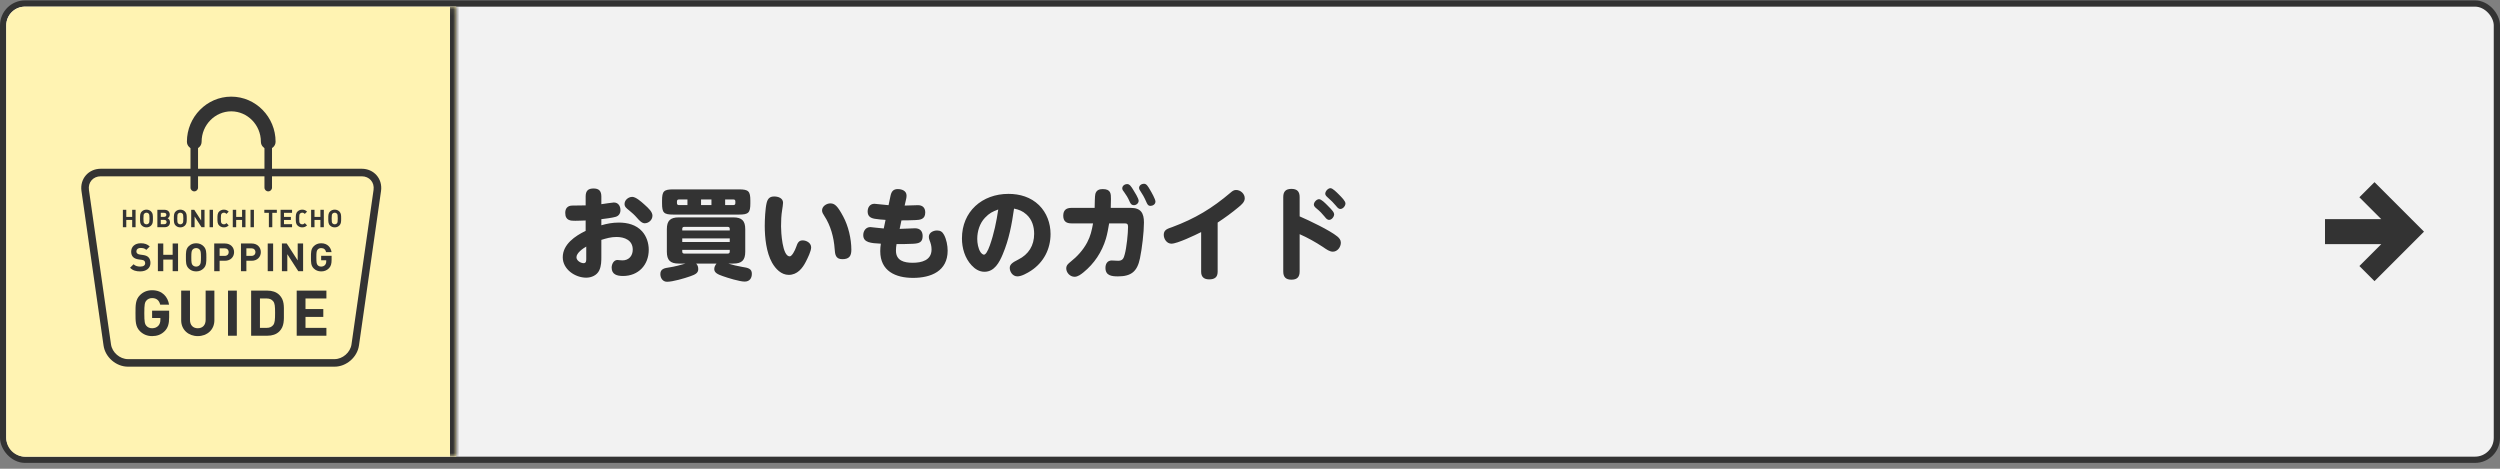 <svg width="400" height="75" viewBox="0 0 400 75" fill="none" xmlns="http://www.w3.org/2000/svg">
<rect x="0" y="0" width="400" height="75" fill="#808080" stroke="none"/>
<rect x="0.5" y="0.564" width="399" height="73" rx="3.5" fill="#F2F2F2"/>
<rect x="0.5" y="0.564" width="399" height="73" rx="3.5" stroke="#333333"/>
<mask id="path-2-inside-1_222_3250" fill="white">
<path d="M1 4.064C1 2.408 2.343 1.064 4 1.064H73V73.064H4C2.343 73.064 1 71.721 1 70.064V4.064Z"/>
</mask>
<path d="M1 4.064C1 2.408 2.343 1.064 4 1.064H73V73.064H4C2.343 73.064 1 71.721 1 70.064V4.064Z" fill="#FFF3B2"/>
<path d="M1 1.064H73H1ZM73 73.064H1H73ZM1 73.064V1.064V73.064ZM74 1.064V73.064H72V1.064H74Z" fill="#333333" mask="url(#path-2-inside-1_222_3250)"/>
<path d="M26.373 52.956C25.795 53.554 25.106 53.777 24.336 53.777C23.545 53.777 22.896 53.493 22.389 52.986C21.66 52.256 21.68 51.354 21.68 50.107C21.68 48.86 21.66 47.958 22.389 47.228C22.896 46.721 23.525 46.438 24.336 46.438C26.008 46.438 26.86 47.532 27.052 48.749H25.633C25.471 48.07 25.055 47.694 24.336 47.694C23.95 47.694 23.636 47.846 23.433 48.08C23.16 48.384 23.089 48.718 23.089 50.107C23.089 51.496 23.16 51.84 23.433 52.145C23.636 52.378 23.95 52.52 24.336 52.52C24.761 52.52 25.106 52.368 25.339 52.114C25.572 51.851 25.663 51.526 25.663 51.151V50.877H24.336V49.702H27.062V50.756C27.062 51.8 26.88 52.428 26.373 52.956Z" fill="#333333"/>
<path d="M31.645 53.777C30.165 53.777 28.989 52.773 28.989 51.242V46.498H30.398V51.192C30.398 52.023 30.885 52.52 31.645 52.52C32.405 52.52 32.902 52.023 32.902 51.192V46.498H34.301V51.242C34.301 52.773 33.125 53.777 31.645 53.777Z" fill="#333333"/>
<path d="M36.481 53.716V46.498H37.891V53.716H36.481Z" fill="#333333"/>
<path d="M44.693 53.026C44.216 53.503 43.537 53.716 42.787 53.716H40.182V46.498H42.787C43.537 46.498 44.216 46.711 44.693 47.188C45.504 47.999 45.423 48.992 45.423 50.077C45.423 51.161 45.504 52.216 44.693 53.026ZM43.709 48.201C43.466 47.907 43.142 47.755 42.655 47.755H41.591V52.459H42.655C43.142 52.459 43.466 52.307 43.709 52.013C43.973 51.688 44.014 51.172 44.014 50.077C44.014 48.982 43.973 48.526 43.709 48.201Z" fill="#333333"/>
<path d="M47.471 53.716V46.498H52.225V47.755H48.88V49.448H51.729V50.705H48.88V52.459H52.225V53.716L47.471 53.716Z" fill="#333333"/>
<path d="M21.149 36.355V35.188H20.205V36.355H19.66V33.566H20.205V34.706H21.149V33.566H21.693V36.355H21.149Z" fill="#333333"/>
<path d="M24.188 36.073C23.992 36.269 23.753 36.379 23.436 36.379C23.119 36.379 22.876 36.269 22.68 36.073C22.398 35.791 22.406 35.443 22.406 34.961C22.406 34.479 22.398 34.13 22.68 33.849C22.876 33.653 23.119 33.543 23.436 33.543C23.753 33.543 23.992 33.653 24.188 33.849C24.47 34.13 24.466 34.479 24.466 34.961C24.466 35.443 24.47 35.791 24.188 36.073ZM23.785 34.178C23.706 34.087 23.585 34.029 23.436 34.029C23.287 34.029 23.162 34.087 23.084 34.178C22.978 34.295 22.95 34.424 22.95 34.961C22.95 35.498 22.978 35.627 23.084 35.744C23.162 35.834 23.287 35.893 23.436 35.893C23.585 35.893 23.706 35.834 23.785 35.744C23.89 35.627 23.922 35.498 23.922 34.961C23.922 34.424 23.89 34.295 23.785 34.178Z" fill="#333333"/>
<path d="M26.346 36.355H25.179V33.566H26.299C26.844 33.566 27.161 33.872 27.161 34.35C27.161 34.659 26.957 34.859 26.817 34.926C26.985 35.004 27.2 35.18 27.2 35.552C27.2 36.073 26.844 36.355 26.346 36.355ZM26.256 34.052H25.724V34.695H26.256C26.488 34.695 26.617 34.565 26.617 34.373C26.617 34.181 26.488 34.052 26.256 34.052ZM26.292 35.184H25.724V35.87H26.292C26.538 35.87 26.656 35.713 26.656 35.525C26.656 35.337 26.538 35.184 26.292 35.184Z" fill="#333333"/>
<path d="M29.602 36.073C29.406 36.269 29.167 36.379 28.849 36.379C28.532 36.379 28.289 36.269 28.093 36.073C27.811 35.791 27.819 35.443 27.819 34.961C27.819 34.479 27.811 34.13 28.093 33.849C28.289 33.653 28.532 33.543 28.849 33.543C29.167 33.543 29.406 33.653 29.602 33.849C29.884 34.13 29.88 34.479 29.88 34.961C29.88 35.443 29.884 35.791 29.602 36.073ZM29.198 34.178C29.12 34.087 28.998 34.029 28.849 34.029C28.701 34.029 28.575 34.087 28.497 34.178C28.391 34.295 28.364 34.424 28.364 34.961C28.364 35.498 28.391 35.627 28.497 35.744C28.575 35.834 28.701 35.893 28.849 35.893C28.998 35.893 29.12 35.834 29.198 35.744C29.304 35.627 29.335 35.498 29.335 34.961C29.335 34.424 29.304 34.295 29.198 34.178Z" fill="#333333"/>
<path d="M32.242 36.355L31.137 34.644V36.355H30.593V33.566H31.078L32.183 35.274V33.566H32.727V36.355H32.242Z" fill="#333333"/>
<path d="M33.534 36.355V33.566H34.079V36.355H33.534Z" fill="#333333"/>
<path d="M35.818 36.379C35.512 36.379 35.261 36.269 35.066 36.073C34.784 35.791 34.791 35.443 34.791 34.961C34.791 34.479 34.784 34.13 35.066 33.849C35.262 33.653 35.512 33.543 35.818 33.543C36.174 33.543 36.394 33.668 36.593 33.864L36.233 34.224C36.111 34.103 36.014 34.029 35.818 34.029C35.669 34.029 35.551 34.084 35.473 34.174C35.367 34.291 35.336 34.424 35.336 34.961C35.336 35.498 35.367 35.631 35.473 35.748C35.551 35.838 35.669 35.893 35.818 35.893C36.014 35.893 36.111 35.819 36.233 35.697L36.593 36.058C36.394 36.254 36.174 36.379 35.818 36.379Z" fill="#333333"/>
<path d="M38.732 36.355V35.188H37.788V36.355H37.244V33.566H37.788V34.706H38.732V33.566H39.276V36.355H38.732Z" fill="#333333"/>
<path d="M40.083 36.355V33.566H40.628V36.355H40.083Z" fill="#333333"/>
<path d="M43.566 34.052V36.355H43.021V34.052H42.292V33.566H44.294V34.052H43.566Z" fill="#333333"/>
<path d="M44.894 36.355V33.566H46.73V34.052H45.438V34.706H46.539V35.192H45.438V35.87H46.73V36.355L44.894 36.355Z" fill="#333333"/>
<path d="M48.352 36.379C48.047 36.379 47.796 36.269 47.6 36.073C47.318 35.791 47.326 35.443 47.326 34.961C47.326 34.479 47.318 34.13 47.6 33.849C47.796 33.653 48.047 33.543 48.352 33.543C48.709 33.543 48.928 33.668 49.128 33.864L48.767 34.224C48.646 34.103 48.548 34.029 48.352 34.029C48.203 34.029 48.086 34.084 48.007 34.174C47.902 34.291 47.87 34.424 47.87 34.961C47.87 35.498 47.902 35.631 48.007 35.748C48.086 35.838 48.203 35.893 48.352 35.893C48.548 35.893 48.646 35.819 48.767 35.697L49.128 36.058C48.928 36.254 48.709 36.379 48.352 36.379Z" fill="#333333"/>
<path d="M51.266 36.355V35.188H50.322V36.355H49.778V33.566H50.322V34.706H51.266V33.566H51.811V36.355H51.266Z" fill="#333333"/>
<path d="M54.306 36.073C54.11 36.269 53.871 36.379 53.554 36.379C53.237 36.379 52.994 36.269 52.798 36.073C52.516 35.791 52.524 35.443 52.524 34.961C52.524 34.479 52.516 34.13 52.798 33.849C52.994 33.653 53.237 33.543 53.554 33.543C53.871 33.543 54.11 33.653 54.306 33.849C54.588 34.13 54.584 34.479 54.584 34.961C54.584 35.443 54.588 35.791 54.306 36.073ZM53.903 34.178C53.824 34.087 53.703 34.029 53.554 34.029C53.405 34.029 53.28 34.087 53.201 34.178C53.096 34.295 53.068 34.424 53.068 34.961C53.068 35.498 53.096 35.627 53.201 35.744C53.28 35.834 53.405 35.893 53.554 35.893C53.703 35.893 53.824 35.834 53.903 35.744C54.008 35.627 54.04 35.498 54.04 34.961C54.04 34.424 54.008 34.295 53.903 34.178Z" fill="#333333"/>
<path d="M22.43 43.425C21.758 43.425 21.248 43.282 20.812 42.84L21.372 42.281C21.652 42.56 22.032 42.654 22.442 42.654C22.952 42.654 23.226 42.461 23.226 42.106C23.226 41.951 23.182 41.82 23.089 41.733C23.002 41.652 22.902 41.609 22.697 41.578L22.162 41.503C21.783 41.447 21.503 41.329 21.304 41.136C21.092 40.925 20.987 40.639 20.987 40.265C20.987 39.475 21.571 38.922 22.529 38.922C23.139 38.922 23.58 39.071 23.96 39.438L23.412 39.979C23.133 39.712 22.797 39.674 22.504 39.674C22.044 39.674 21.82 39.929 21.82 40.234C21.82 40.346 21.857 40.464 21.951 40.551C22.038 40.632 22.181 40.701 22.361 40.726L22.884 40.8C23.288 40.856 23.543 40.968 23.73 41.142C23.966 41.366 24.072 41.69 24.072 42.082C24.072 42.94 23.356 43.425 22.43 43.425Z" fill="#333333"/>
<path d="M27.624 43.388V41.534H26.125V43.388H25.261V38.959H26.125V40.769H27.624V38.959H28.489V43.388H27.624Z" fill="#333333"/>
<path d="M32.576 42.94C32.265 43.251 31.886 43.425 31.382 43.425C30.878 43.425 30.492 43.251 30.181 42.94C29.733 42.492 29.746 41.938 29.746 41.173C29.746 40.408 29.733 39.855 30.181 39.407C30.492 39.096 30.878 38.922 31.382 38.922C31.886 38.922 32.265 39.096 32.576 39.407C33.024 39.855 33.018 40.408 33.018 41.173C33.018 41.939 33.024 42.492 32.576 42.94ZM31.935 39.929C31.811 39.786 31.618 39.693 31.382 39.693C31.145 39.693 30.946 39.786 30.822 39.929C30.654 40.116 30.61 40.321 30.61 41.173C30.61 42.026 30.654 42.231 30.822 42.417C30.946 42.561 31.145 42.654 31.382 42.654C31.618 42.654 31.811 42.561 31.935 42.417C32.103 42.231 32.153 42.026 32.153 41.173C32.153 40.321 32.103 40.116 31.935 39.929Z" fill="#333333"/>
<path d="M35.992 41.721H35.139V43.388H34.275V38.959H35.992C36.906 38.959 37.453 39.587 37.453 40.34C37.453 41.093 36.906 41.721 35.992 41.721ZM35.948 39.73H35.139V40.943H35.948C36.34 40.943 36.589 40.701 36.589 40.34C36.589 39.979 36.34 39.73 35.948 39.73Z" fill="#333333"/>
<path d="M40.272 41.721H39.42V43.388H38.555V38.959H40.272C41.186 38.959 41.733 39.587 41.733 40.34C41.733 41.093 41.186 41.721 40.272 41.721ZM40.228 39.73H39.42V40.943H40.228C40.62 40.943 40.869 40.701 40.869 40.34C40.869 39.979 40.62 39.73 40.228 39.73Z" fill="#333333"/>
<path d="M42.835 43.388V38.959H43.7V43.388H42.835Z" fill="#333333"/>
<path d="M47.724 43.388L45.97 40.67V43.388H45.106V38.959H45.877L47.631 41.671V38.959H48.496V43.388H47.724Z" fill="#333333"/>
<path d="M52.633 42.921C52.278 43.288 51.855 43.425 51.383 43.425C50.898 43.425 50.499 43.251 50.188 42.94C49.741 42.492 49.753 41.938 49.753 41.173C49.753 40.408 49.741 39.855 50.188 39.407C50.499 39.096 50.885 38.922 51.383 38.922C52.409 38.922 52.931 39.594 53.05 40.34H52.179C52.079 39.923 51.824 39.693 51.383 39.693C51.146 39.693 50.953 39.786 50.829 39.929C50.661 40.116 50.618 40.321 50.618 41.173C50.618 42.026 50.661 42.237 50.829 42.424C50.953 42.567 51.146 42.654 51.383 42.654C51.644 42.654 51.855 42.56 51.998 42.405C52.142 42.243 52.197 42.044 52.197 41.814V41.646H51.383V40.925H53.056V41.572C53.056 42.212 52.944 42.598 52.633 42.921Z" fill="#333333"/>
<path fill-rule="evenodd" clip-rule="evenodd" d="M16.121 28.208C14.895 28.208 14.057 29.174 14.231 30.388L17.762 55.109C17.945 56.39 19.179 57.46 20.473 57.46H53.527C54.821 57.46 56.055 56.39 56.238 55.109L59.769 30.388C59.943 29.174 59.105 28.208 57.879 28.208H16.121ZM13.035 30.559C12.758 28.617 14.16 27 16.121 27H57.879C59.84 27 61.242 28.617 60.965 30.559L57.434 55.28C57.166 57.155 55.422 58.668 53.527 58.668H20.473C18.578 58.668 16.834 57.155 16.567 55.28L13.035 30.559C13.035 30.559 13.035 30.559 13.035 30.559Z" fill="#333333"/>
<path fill-rule="evenodd" clip-rule="evenodd" d="M37 17.243C34.09 17.243 31.686 19.678 31.686 22.677V30.016C31.686 30.349 31.416 30.62 31.082 30.62C30.749 30.62 30.478 30.349 30.478 30.016V22.677C30.478 19.034 33.4 16.035 37 16.035C40.6 16.035 43.522 19.034 43.522 22.677V30.016C43.522 30.349 43.251 30.62 42.918 30.62C42.584 30.62 42.314 30.349 42.314 30.016V22.677C42.314 19.678 39.91 17.243 37 17.243Z" fill="#333333"/>
<path fill-rule="evenodd" clip-rule="evenodd" d="M37 17.814C34.417 17.814 32.258 19.983 32.258 22.677C32.258 23.327 31.732 23.853 31.082 23.853C30.433 23.853 29.906 23.327 29.906 22.677C29.906 18.729 33.074 15.463 37 15.463C40.926 15.463 44.094 18.729 44.094 22.677C44.094 23.327 43.567 23.853 42.918 23.853C42.269 23.853 41.742 23.327 41.742 22.677C41.742 19.983 39.583 17.814 37 17.814Z" fill="#333333"/>
<path d="M93.704 35.276C93.176 35.292 92.616 35.325 92.04 35.325C91.336 35.325 90.44 35.325 90.44 34.06C90.44 33.356 90.792 32.925 91.512 32.892C91.928 32.877 93.24 32.861 93.704 32.861V31.453C93.704 30.573 94.056 30.157 94.968 30.157C95.864 30.157 96.216 30.588 96.216 31.453V32.669C96.632 32.62 97.976 32.397 98.216 32.397C98.92 32.397 99.272 32.972 99.272 33.612C99.272 34.124 99.032 34.525 98.536 34.684C98.024 34.844 96.776 35.005 96.216 35.069V36.044C97.16 35.773 98.024 35.612 99.016 35.612C100.392 35.612 101.768 35.949 102.728 37.005C103.448 37.804 103.8 38.892 103.8 39.965C103.8 42.397 102.136 44.157 99.688 44.157C98.744 44.157 97.864 43.932 97.864 42.812C97.864 42.285 98.184 41.596 98.792 41.596C98.888 41.596 99 41.612 99.128 41.629C99.288 41.645 99.432 41.66 99.592 41.66C100.616 41.66 101.24 40.941 101.24 39.932C101.24 38.444 99.944 37.916 98.648 37.916C97.752 37.916 97.048 38.124 96.216 38.38V41.005C96.216 41.773 96.216 42.541 95.88 43.261C95.512 44.044 94.632 44.428 93.8 44.428C92.008 44.428 90.04 43.084 90.04 41.164C90.04 39.084 92.04 37.74 93.704 36.941V35.276ZM99.928 32.636C99.928 31.997 100.552 31.5 101.16 31.5C101.72 31.5 102.568 32.236 103.096 32.717C103.816 33.356 104.392 33.916 104.392 34.508C104.392 35.181 103.8 35.724 103.144 35.724C102.68 35.724 102.232 35.212 101.896 34.828C101.528 34.397 101.112 34.029 100.68 33.676C100.216 33.309 99.928 33.084 99.928 32.636ZM93.8 39.453C93.256 39.757 92.232 40.477 92.232 41.164C92.232 41.693 92.904 42.108 93.384 42.108C93.8 42.108 93.8 41.693 93.8 41.42V39.453ZM120.056 32.108V32.525C120.056 34.044 119.768 34.333 118.232 34.333H107.736C106.2 34.333 105.928 34.044 105.928 32.525V32.108C105.928 30.588 106.2 30.3 107.736 30.3H118.232C119.768 30.3 120.056 30.588 120.056 32.108ZM109.992 31.916H108.616C108.424 31.916 108.312 32.029 108.312 32.221V32.508C108.312 32.7 108.424 32.812 108.616 32.812H109.992V31.916ZM112.168 31.916V32.812H113.832V31.916H112.168ZM116.024 31.916V32.812H117.368C117.544 32.812 117.656 32.7 117.656 32.508V32.221C117.656 32.029 117.56 31.916 117.368 31.916H116.024ZM116.52 42.172C117.24 42.397 117.976 42.572 118.728 42.7C119.736 42.844 120.296 43.005 120.296 43.804C120.296 44.541 119.912 45.053 119.144 45.053C118.344 45.053 116.424 44.461 115.624 44.172C114.904 43.916 114.28 43.66 114.28 43.053C114.28 42.717 114.44 42.413 114.648 42.172H111.384C111.64 42.413 111.72 42.733 111.72 43.069C111.72 43.709 111.208 43.932 110.44 44.205C109.544 44.525 107.64 45.084 106.728 45.084C106.04 45.084 105.656 44.492 105.656 43.852C105.656 43.036 106.28 42.892 107.112 42.781C107.88 42.669 108.936 42.397 109.688 42.172H108.6C107.24 42.172 106.696 41.629 106.696 40.269V36.669C106.696 35.325 107.24 34.781 108.6 34.781H117.336C118.696 34.781 119.24 35.325 119.24 36.669V40.269C119.24 41.629 118.696 42.172 117.336 42.172H116.52ZM109.16 36.877H116.76V36.605C116.76 36.413 116.648 36.3 116.456 36.3H109.464C109.272 36.3 109.16 36.413 109.16 36.605V36.877ZM109.16 38.141V38.717H116.76V38.141H109.16ZM109.16 39.98V40.269C109.16 40.461 109.272 40.572 109.464 40.572H116.456C116.648 40.572 116.76 40.461 116.76 40.269V39.98H109.16ZM123.88 31.436C124.504 31.436 125.288 31.692 125.288 32.444C125.288 32.7 125.192 33.292 125.144 33.596C125 34.461 124.968 35.34 124.968 36.221C124.968 37.084 125.16 41.02 126.36 41.02C126.696 41.02 127.192 40.108 127.4 39.484C127.608 38.861 127.816 38.461 128.424 38.461C129.048 38.461 129.784 38.877 129.784 39.581C129.784 40.188 129.24 41.261 128.952 41.837C128.408 42.925 127.56 43.98 126.2 43.98C125 43.98 124.088 43.02 123.528 42.029C122.6 40.38 122.36 37.996 122.36 36.124C122.36 35.164 122.44 33.373 122.664 32.461C122.84 31.773 123.16 31.436 123.88 31.436ZM132.856 32.541C133.576 32.541 134.024 32.989 134.904 34.62C135.736 36.157 136.216 38.205 136.216 39.965C136.216 40.989 135.848 41.468 134.776 41.468C133.672 41.468 133.608 40.684 133.544 39.821C133.416 37.98 132.904 36.077 131.88 34.525C131.704 34.252 131.528 33.996 131.528 33.66C131.528 33.005 132.248 32.541 132.856 32.541ZM144.232 35.261L143.944 36.62C144.424 36.605 146.328 36.525 146.408 36.525C147.192 36.525 147.624 36.989 147.624 37.757C147.624 38.764 147.08 38.956 146.072 39.005C145.192 39.053 144.312 39.053 143.448 39.053C143.384 39.389 143.352 39.757 143.352 40.108C143.352 41.724 144.68 42.044 146.024 42.044C147.448 42.044 149.048 41.66 149.048 39.916C149.048 39.34 148.92 38.925 148.712 38.397C148.648 38.221 148.616 38.077 148.616 37.885C148.616 37.212 149.336 36.877 149.928 36.877C150.472 36.877 150.792 37.1 151.048 37.581C151.432 38.3 151.624 39.292 151.624 40.108C151.624 43.389 148.952 44.461 146.088 44.461C143.288 44.461 140.84 43.373 140.84 40.188C140.84 39.788 140.872 39.389 140.936 38.989C139.352 38.908 138.12 38.828 138.12 37.612C138.12 36.956 138.536 36.333 139.256 36.333C139.336 36.333 140.92 36.525 141.4 36.556L141.688 35.181C141.128 35.148 140.52 35.1 139.96 35.005C139.272 34.892 138.824 34.589 138.824 33.837C138.824 33.164 139.208 32.605 139.912 32.605C139.944 32.605 141.816 32.797 142.168 32.828L142.488 31.308C142.632 30.652 142.92 30.253 143.64 30.253C144.296 30.253 145.048 30.524 145.048 31.293C145.048 31.436 145.032 31.613 145 31.756L144.744 32.892C145.32 32.877 146.44 32.828 146.872 32.828C147.608 32.828 148.04 33.245 148.04 33.996C148.04 35.133 147.16 35.181 146.504 35.212C145.752 35.245 145 35.261 144.232 35.261ZM162.248 33.373C161.88 35.932 161.448 38.285 160.44 40.684C159.896 41.98 159.112 43.484 157.512 43.484C156.68 43.484 155.992 43.036 155.448 42.444C154.376 41.292 153.912 39.693 153.912 38.141C153.912 33.837 157.144 31.02 161.352 31.02C163.176 31.02 164.92 31.532 166.248 32.828C167.48 34.044 168.088 35.724 168.088 37.437C168.088 39.852 166.984 41.98 164.968 43.309C164.408 43.676 163.448 44.221 162.792 44.221C161.976 44.221 161.56 43.42 161.56 42.877C161.56 42.316 161.96 42.013 162.92 41.532C164.584 40.7 165.464 39.292 165.464 37.404C165.464 36.252 165.128 35.117 164.232 34.316C163.608 33.757 163.048 33.548 162.248 33.373ZM159.72 33.517C158.776 33.868 158.312 34.093 157.592 34.844C156.744 35.74 156.36 37.02 156.36 38.221C156.36 38.892 156.504 39.773 156.888 40.349C157 40.508 157.24 40.748 157.432 40.748C157.704 40.748 158.04 40.205 158.376 39.261C159.032 37.404 159.432 35.468 159.72 33.517ZM183.048 29.404C183.432 29.404 183.656 29.773 183.992 30.349C184.216 30.716 184.872 31.869 184.872 32.252C184.872 32.717 184.408 32.941 184.072 32.941C183.672 32.941 183.544 32.62 183.384 32.252C183.08 31.564 182.792 31.052 182.392 30.46C182.312 30.349 182.248 30.204 182.248 30.076C182.248 29.724 182.568 29.404 183.048 29.404ZM180.376 29.453C180.744 29.453 181.016 29.884 181.304 30.349C181.528 30.701 182.184 31.741 182.184 32.124C182.184 32.525 181.8 32.828 181.432 32.828C180.984 32.828 180.84 32.492 180.696 32.157C180.472 31.645 180.184 31.165 179.848 30.716C179.72 30.556 179.56 30.364 179.56 30.14C179.56 29.788 179.864 29.453 180.376 29.453ZM177.464 35.74C177.32 36.572 177.176 37.42 176.936 38.221C176.296 40.333 175.08 42.172 173.368 43.565C172.968 43.885 172.472 44.285 171.928 44.285C171.224 44.285 170.6 43.645 170.6 42.941C170.6 42.444 170.92 42.188 171.272 41.901C172.344 41.053 173.288 40.029 173.944 38.797C174.488 37.773 174.68 36.877 174.888 35.74H171.416C170.584 35.74 170.12 35.389 170.12 34.508C170.12 33.645 170.584 33.261 171.416 33.261H175.144C175.16 32.812 175.16 31.34 175.256 31.02C175.432 30.428 175.864 30.253 176.44 30.253C177.752 30.253 177.752 31.02 177.752 31.837C177.752 32.316 177.736 32.797 177.72 33.261H180.936C182.536 33.261 183.032 34.093 183.032 35.596C183.032 37.148 182.712 39.821 182.392 41.34C181.96 43.437 181 44.221 178.872 44.221C177.88 44.221 176.872 44.108 176.872 42.861C176.872 42.221 177.176 41.676 177.88 41.676C178.216 41.676 178.568 41.724 178.904 41.724C179.64 41.724 179.8 41.309 179.96 40.684C180.248 39.66 180.488 37.356 180.488 36.285C180.488 35.837 180.328 35.74 179.928 35.74H177.464ZM194.824 35.612V43.484C194.824 44.38 194.312 44.7 193.464 44.7C192.648 44.7 192.184 44.316 192.184 43.484V37.133C191.24 37.612 188.36 38.989 187.432 38.989C186.696 38.989 186.2 38.252 186.2 37.565C186.2 36.717 186.904 36.572 187.56 36.333C191.24 34.956 193.928 33.34 196.92 30.797C197.176 30.573 197.416 30.396 197.768 30.396C198.488 30.396 199.16 31.005 199.16 31.724C199.16 32.316 198.664 32.733 198.184 33.133C197.112 34.029 195.992 34.844 194.824 35.612ZM212.872 30.108C213.224 30.108 213.832 30.733 214.248 31.148C214.68 31.581 215.272 32.172 215.272 32.556C215.272 32.956 214.872 33.437 214.456 33.437C214.2 33.437 214.008 33.245 213.768 32.941C213.384 32.477 212.952 32.044 212.488 31.645C212.216 31.404 212.04 31.229 212.04 31.005C212.04 30.573 212.504 30.108 212.872 30.108ZM207.944 34.62C209.464 35.276 212.76 36.844 213.976 37.837C214.296 38.108 214.536 38.397 214.536 38.828C214.536 39.532 213.992 40.269 213.256 40.269C212.744 40.269 212.248 39.916 211.672 39.517C210.504 38.748 209.224 38.029 207.944 37.468V43.437C207.944 44.333 207.528 44.748 206.632 44.748C205.736 44.748 205.32 44.333 205.32 43.437V31.532C205.32 30.637 205.736 30.221 206.632 30.221C207.528 30.221 207.944 30.637 207.944 31.532V34.62ZM211.048 31.869C211.416 31.869 212.024 32.492 212.392 32.861C212.632 33.1 213.112 33.581 213.304 33.868C213.384 33.98 213.464 34.157 213.464 34.285C213.464 34.669 213.08 35.181 212.664 35.181C212.344 35.181 212.136 34.908 211.96 34.684C211.576 34.205 211.144 33.757 210.68 33.389C210.424 33.181 210.216 32.972 210.216 32.748C210.216 32.316 210.68 31.869 211.048 31.869Z" fill="#333333"/>
<path d="M372 35.065V39.065H381L377.5 42.565L379.92 44.984L387.84 37.065L379.92 29.145L377.5 31.564L381 35.065H372Z" fill="#333333"/>
</svg>
